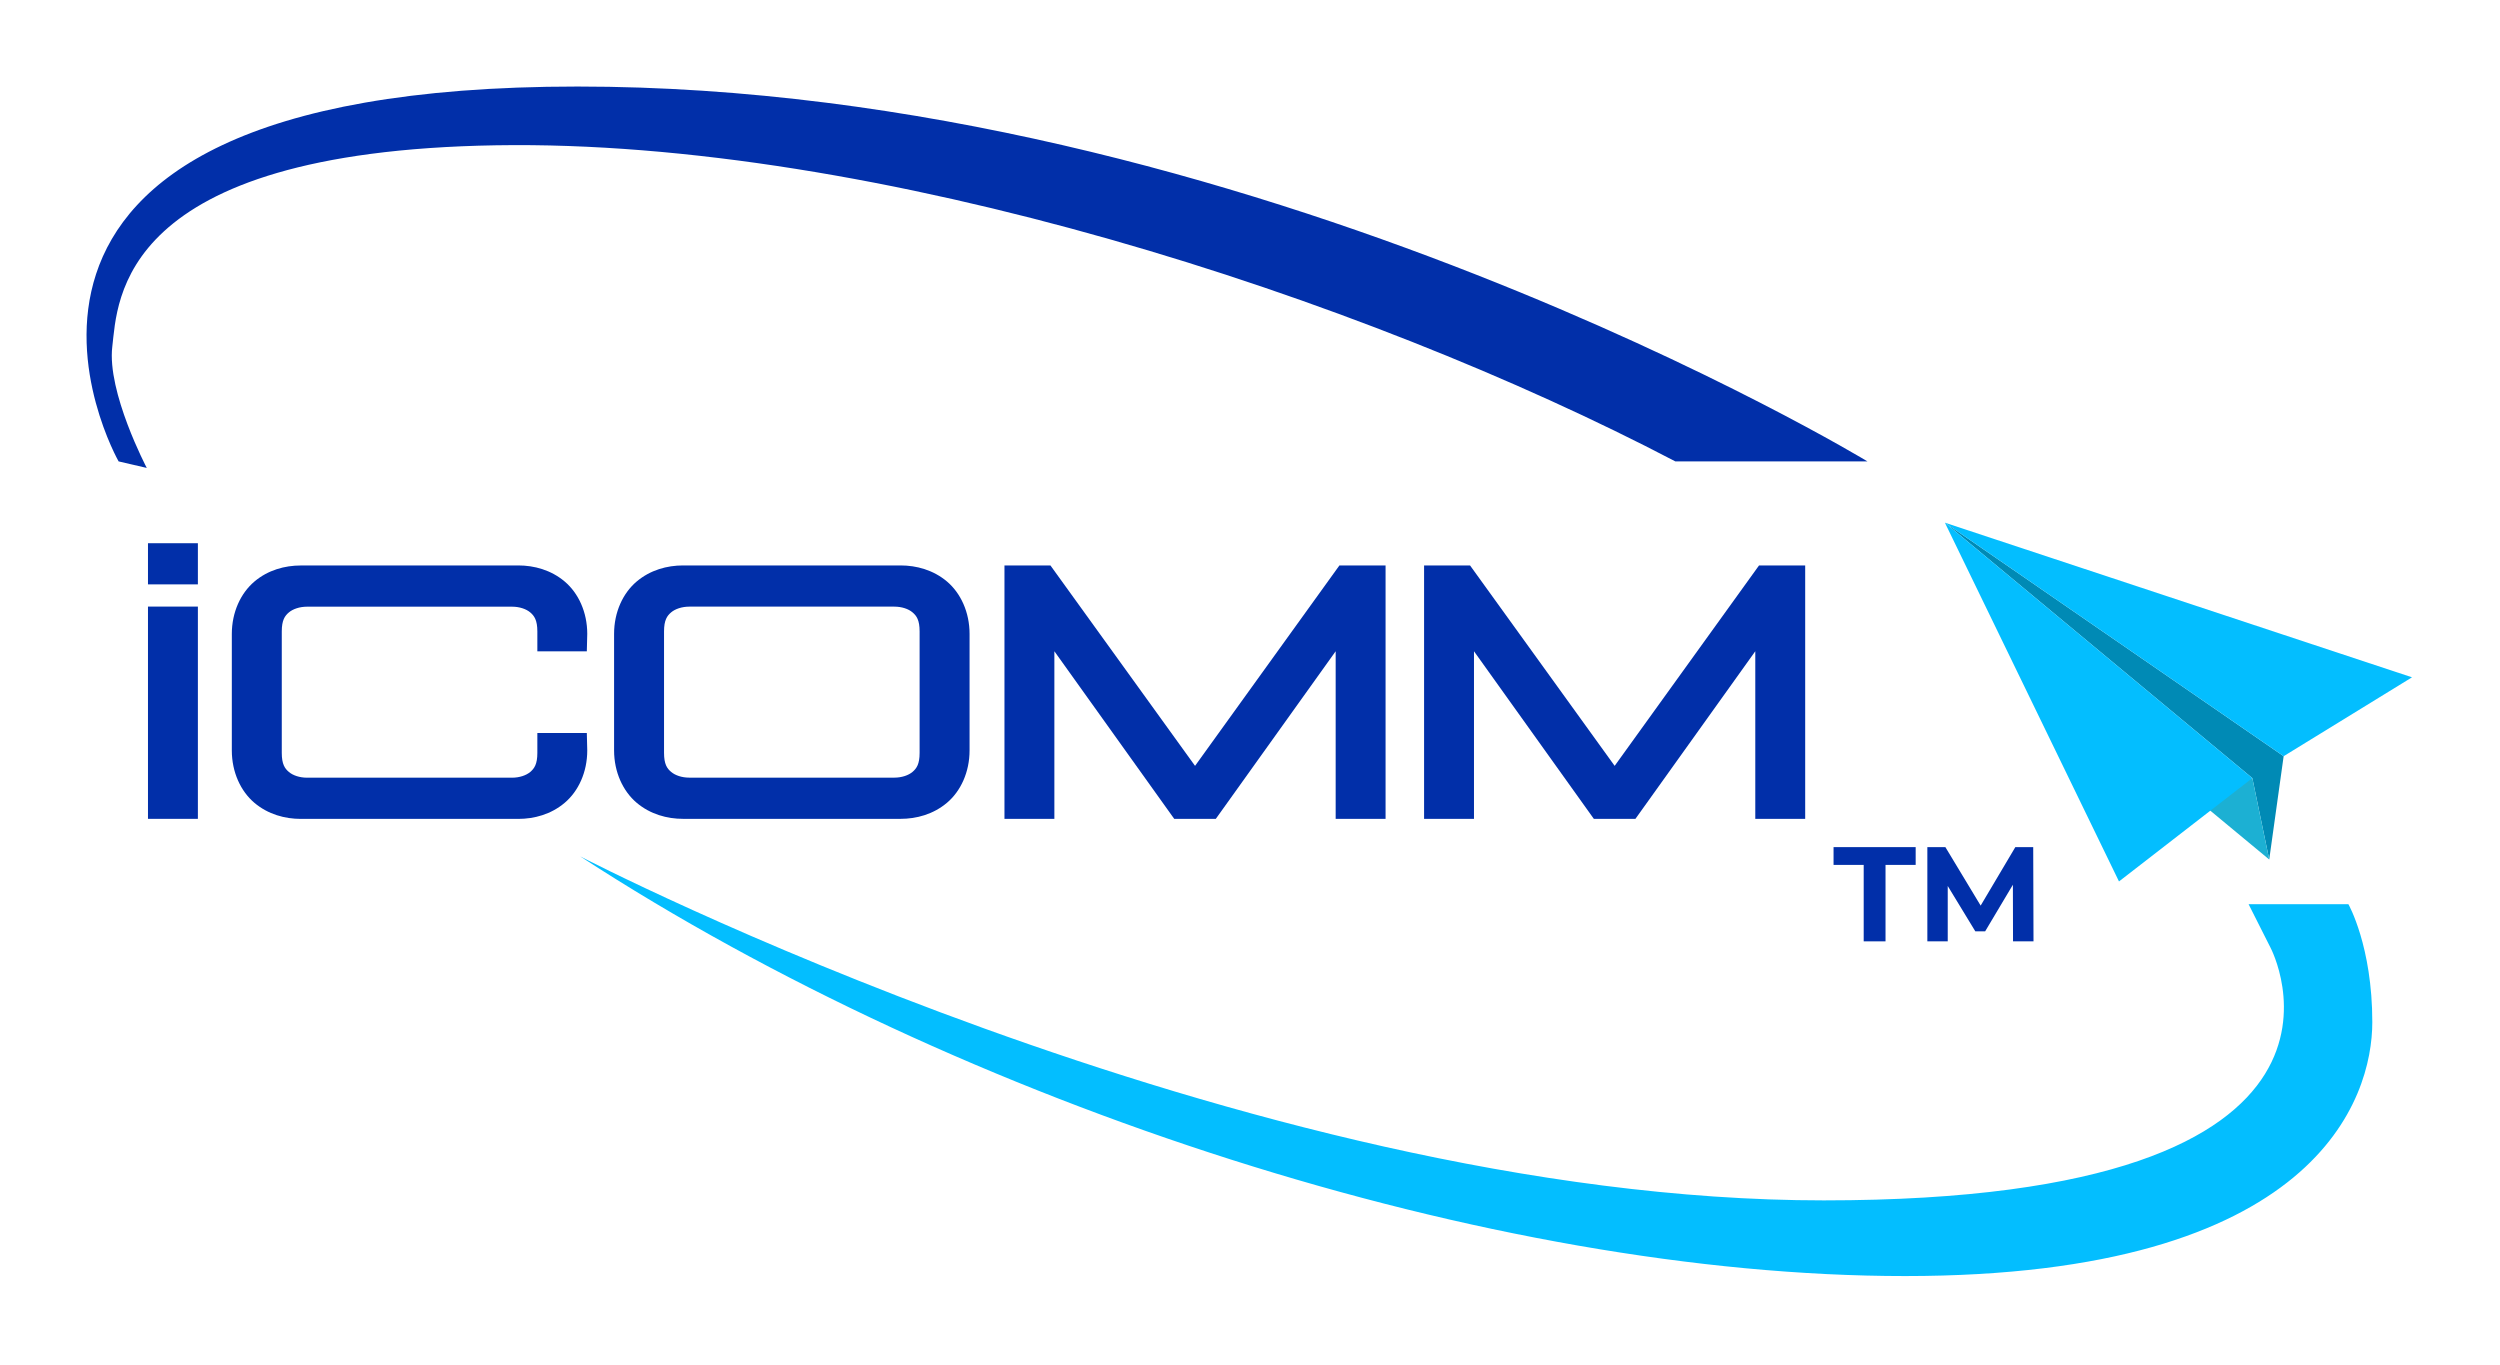 <svg width="520" height="284" viewBox="0 0 520 284" fill="none" xmlns="http://www.w3.org/2000/svg">
<path d="M41.159 112.99V121.55H30.779V112.99H41.159ZM41.159 126.17V170.32H30.779V126.17H41.159Z" fill="#012FA9"/>
<path d="M107.799 117.61C111.099 117.61 114.609 118.55 117.459 120.96C120.309 123.37 122.149 127.32 122.149 131.85L122.059 135.48H111.769V131.34C111.769 128.99 111.129 128.09 110.289 127.38C109.439 126.66 108.049 126.19 106.509 126.19H63.869C62.329 126.19 60.929 126.67 60.089 127.38C59.239 128.1 58.609 129 58.609 131.34V156.61C58.609 158.96 59.249 159.86 60.089 160.57C60.939 161.29 62.329 161.76 63.869 161.76H106.509C108.049 161.76 109.449 161.28 110.289 160.57C111.139 159.85 111.769 158.95 111.769 156.61V152.47H122.059L122.149 156.09C122.149 160.62 120.309 164.57 117.459 166.98C114.619 169.39 111.109 170.33 107.799 170.33H62.569C59.259 170.33 55.759 169.39 52.909 166.98C50.069 164.57 48.219 160.62 48.219 156.09V131.86C48.219 127.33 50.069 123.38 52.909 120.97C55.749 118.56 59.259 117.62 62.569 117.62H107.799V117.61Z" fill="#012FA9"/>
<path d="M187.319 117.61C190.619 117.61 194.129 118.55 196.979 120.96C199.819 123.37 201.669 127.32 201.669 131.85V156.08C201.669 160.61 199.829 164.56 196.979 166.97C194.129 169.38 190.629 170.32 187.319 170.32H142.079C138.779 170.32 135.269 169.38 132.419 166.97C129.579 164.56 127.729 160.61 127.729 156.08V131.85C127.729 127.32 129.569 123.37 132.419 120.96C135.269 118.55 138.769 117.61 142.079 117.61H187.319ZM139.599 127.37C138.749 128.09 138.119 128.99 138.119 131.33V156.6C138.119 158.95 138.749 159.85 139.599 160.56C140.449 161.28 141.839 161.75 143.379 161.75H186.019C187.559 161.75 188.959 161.27 189.799 160.56C190.649 159.84 191.279 158.94 191.279 156.6V131.33C191.279 128.98 190.649 128.08 189.799 127.37C188.959 126.65 187.559 126.18 186.019 126.18H143.379C141.839 126.18 140.439 126.66 139.599 127.37Z" fill="#012FA9"/>
<path d="M218.489 117.61L248.569 159.3L278.599 117.61H288.199V170.32H277.819V135.46L252.889 170.32H244.239L219.309 135.46V170.32H208.929V117.61H218.479H218.489Z" fill="#012FA9"/>
<path d="M305.769 117.61L335.849 159.3L365.879 117.61H375.479V170.32H365.099V135.46L340.169 170.32H331.519L306.589 135.46V170.32H296.209V117.61H305.759H305.769Z" fill="#012FA9"/>
<path d="M387.649 195.8V179.9H381.379V176.2H398.459V179.9H392.189V195.8H387.649Z" fill="#012FA9"/>
<path d="M400.889 195.8V176.2H404.639L412.979 190.03H410.989L419.189 176.2H422.909L422.969 195.8H418.709L418.679 182.72H419.459L412.909 193.72H410.869L404.179 182.72H405.129V195.8H400.869H400.889Z" fill="#012FA9"/>
<path d="M348.469 95.97H388.429C388.429 95.97 259.869 18 120.119 18C-19.631 18 24.669 95.97 24.669 95.97L30.529 97.33C30.529 97.33 22.219 81.53 23.359 72.08C24.499 62.63 24.339 31.52 103.169 30.22C181.999 28.92 282.989 61.71 348.469 95.97Z" fill="#012FA9"/>
<path d="M467.699 188.08H488.469C488.469 188.08 493.439 196.79 493.439 212.59C493.439 228.39 482.039 265.42 396.259 265.42C310.479 265.42 200.369 230.02 120.669 178.12C120.669 178.12 258.469 249.68 379.319 249.68C500.169 249.68 472.269 197.12 472.269 197.12L467.709 188.08H467.699Z" fill="#03BEFF"/>
<path d="M471.999 178.78L474.999 157.29L404.539 108.72L468.489 161.85L471.999 178.78Z" fill="#008AB5"/>
<path d="M457.549 166.8L471.999 178.78L468.489 161.85L457.549 166.8Z" fill="#1CB0D3"/>
<path d="M404.539 108.72L440.749 183.34L468.489 161.85L404.539 108.72Z" fill="#03BEFF"/>
<path d="M474.999 157.29L501.699 140.88L404.539 108.72L474.999 157.29Z" fill="#03BEFF"/>
</svg>
